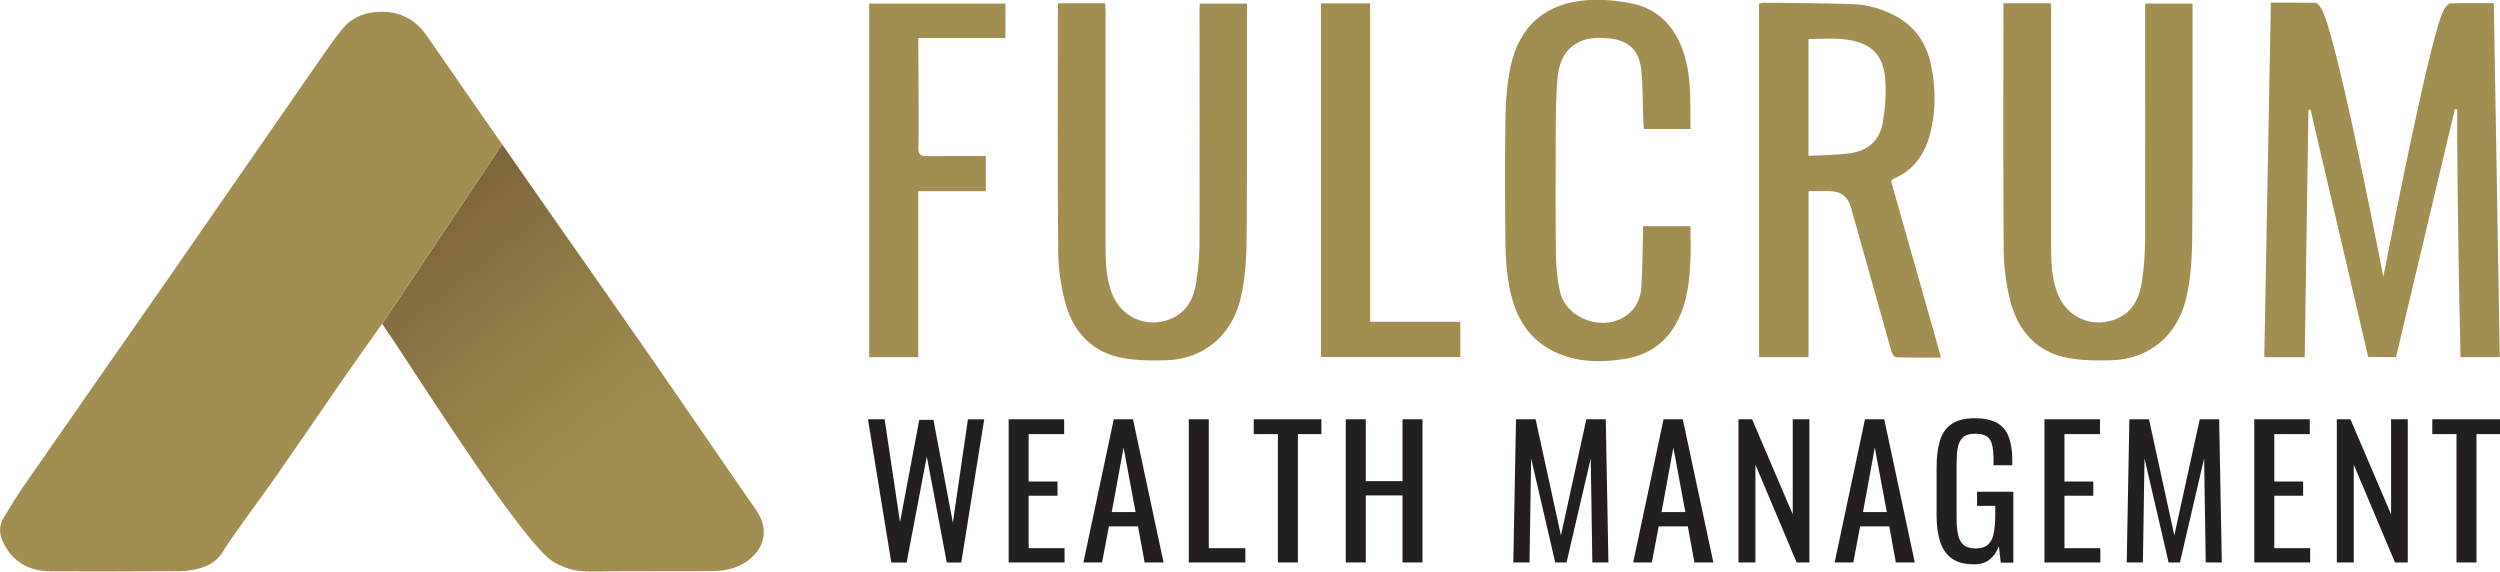 <svg xmlns="http://www.w3.org/2000/svg" xmlns:xlink="http://www.w3.org/1999/xlink" id="Layer_1" data-name="Layer 1" viewBox="0 0 262.6 60.04"><defs><style>      .cls-1 {        fill: url(#linear-gradient);      }      .cls-1, .cls-2, .cls-3 {        stroke-width: 0px;      }      .cls-2 {        fill: #a38e52;      }      .cls-3 {        fill: #231f20;      }    </style><linearGradient id="linear-gradient" x1="74.08" y1="60.53" x2="42.52" y2="21.36" gradientUnits="userSpaceOnUse"><stop offset=".31" stop-color="#a38e52"></stop><stop offset=".63" stop-color="#927c47"></stop><stop offset="1" stop-color="#7b6239"></stop></linearGradient></defs><g><path class="cls-3" d="m93.62,59.08l-2.45-15.04h1.75l1.62,10.81,2.02-10.75h1.49l2.04,10.81,1.58-10.86h1.71l-2.41,15.04h-1.52l-2.1-11.14-2.12,11.14h-1.6Z"></path><path class="cls-3" d="m105.95,59.08v-15.04h5.83v1.56h-3.73v4.98h3.03v1.49h-3.03v5.51h3.77v1.5h-5.87Z"></path><path class="cls-3" d="m113.8,59.08l3.19-15.04h2.02l3.21,15.04h-1.99l-.69-3.79h-3.06l-.72,3.79h-1.97Zm2.97-5.29h2.51l-1.26-6.78-1.24,6.78Z"></path><path class="cls-3" d="m124.87,59.08v-15.04h2.1v13.54h3.84v1.5h-5.94Z"></path><path class="cls-3" d="m134.23,59.08v-13.48h-2.54v-1.56h7.11v1.56h-2.47v13.48h-2.1Z"></path><path class="cls-3" d="m141.36,59.08v-15.04h2.1v6.5h3.86v-6.5h2.1v15.04h-2.1v-7.04h-3.86v7.04h-2.1Z"></path><path class="cls-3" d="m158.96,59.08l.28-15.04h2.06l2.66,12.2,2.67-12.2h2.04l.28,15.04h-1.69l-.17-10.92-2.54,10.92h-1.19l-2.53-10.92-.17,10.92h-1.71Z"></path><path class="cls-3" d="m171.55,59.08l3.19-15.04h2.02l3.21,15.04h-1.99l-.69-3.79h-3.06l-.72,3.79h-1.97Zm2.97-5.29h2.51l-1.26-6.78-1.24,6.78Z"></path><path class="cls-3" d="m182.61,59.08v-15.04h1.43l4.27,9.99v-9.99h1.75v15.04h-1.34l-4.33-10.27v10.27h-1.78Z"></path><path class="cls-3" d="m192.71,59.08l3.19-15.04h2.02l3.21,15.04h-1.99l-.69-3.79h-3.06l-.72,3.79h-1.97Zm2.97-5.29h2.51l-1.26-6.78-1.24,6.78Z"></path><path class="cls-3" d="m207.29,59.27c-.94,0-1.69-.2-2.26-.6s-.97-.99-1.23-1.75c-.25-.77-.38-1.69-.38-2.77v-5.03c0-1.1.11-2.04.34-2.81.23-.77.64-1.37,1.23-1.77s1.41-.61,2.46-.61c.94,0,1.7.16,2.28.47.58.32.99.8,1.25,1.45.26.65.39,1.47.39,2.46v.56h-1.97v-.46c0-.66-.04-1.19-.13-1.61-.09-.42-.26-.72-.53-.93-.27-.2-.68-.31-1.25-.31-.62,0-1.07.14-1.35.43s-.45.67-.52,1.16c-.07.49-.1,1.04-.1,1.66v5.57c0,.72.05,1.32.16,1.8.1.48.31.84.6,1.08.3.24.72.35,1.26.35s.96-.13,1.26-.39c.3-.26.5-.64.61-1.15s.17-1.14.17-1.89v-1.04h-1.91v-1.49h3.81v7.45h-1.32l-.2-1.73c-.2.56-.51,1.01-.93,1.37-.42.36-1,.54-1.75.54Z"></path><path class="cls-3" d="m214.75,59.08v-15.04h5.83v1.56h-3.73v4.98h3.03v1.49h-3.03v5.51h3.77v1.5h-5.87Z"></path><path class="cls-3" d="m223.39,59.08l.28-15.04h2.06l2.66,12.2,2.67-12.2h2.04l.28,15.04h-1.69l-.17-10.92-2.54,10.92h-1.19l-2.53-10.92-.17,10.92h-1.71Z"></path><path class="cls-3" d="m236.79,59.08v-15.04h5.83v1.56h-3.73v4.98h3.03v1.49h-3.03v5.51h3.77v1.5h-5.87Z"></path><path class="cls-3" d="m245.46,59.08v-15.04h1.43l4.27,9.99v-9.99h1.75v15.04h-1.34l-4.33-10.27v10.27h-1.78Z"></path><path class="cls-3" d="m258.03,59.08v-13.48h-2.54v-1.56h7.11v1.56h-2.47v13.48h-2.1Z"></path></g><g><path class="cls-2" d="m250.35,29.05c1.14-5.84,5.11-26.02,6.39-28.09.22-.36.52-.6.52-.6,1.51-.05,3.02-.03,4.69-.03.21,12.39.42,24.79.63,37.18h-4.13c-.05-2.16-.08-4.02-.11-5.5-.07-3.71-.13-6.49-.19-12.04-.03-2.56-.04-4.14-.05-5.35-.01-1.05,0-2.09,0-3.14-.08,0-.16-.01-.24-.02-2.06,8.68-4.12,17.36-6.18,26.04-.97,0-1.95,0-2.92,0-2.02-8.66-4.04-17.33-6.06-25.99-.07,0-.15.02-.22.03-.13,8.65-.26,17.29-.39,25.98h-4.25c.23-12.41.46-24.78.69-37.24,1.67,0,3.22-.01,4.78.02,0,0,.25.2.45.48,1.37,1.88,5.26,21.48,6.58,28.27Z"></path><path class="cls-2" d="m184.77,37.51V.36c.25-.03.45-.08.65-.07,3.06.04,6.12.03,9.18.14,1.55.05,3.04.49,4.43,1.21,2.04,1.06,3.26,2.79,3.76,4.98.56,2.49.58,5.01-.07,7.5-.55,2.09-1.69,3.73-3.74,4.62-.06.03-.12.06-.18.1-.04.03-.06.07-.16.18,1.73,6.1,3.47,12.26,5.25,18.54-1.65,0-3.19.02-4.72-.03-.18,0-.43-.38-.5-.63-1.42-5.03-2.83-10.07-4.24-15.1q-.48-1.73-2.3-1.73c-.7,0-1.39,0-2.16,0v17.44h-5.19Zm5.19-21.14c1.49-.08,2.91-.08,4.31-.26,1.85-.24,3.14-1.28,3.48-3.15.24-1.34.36-2.73.31-4.09-.09-3.04-1.4-4.43-4.41-4.75-1.21-.13-2.45-.02-3.69-.02v12.28Z"></path><path class="cls-2" d="m111.13.34h4.95c.02.35.05.67.05.99,0,8.13,0,16.27,0,24.4,0,1.71.03,3.41.65,5.04.98,2.59,3.68,3.78,6.23,2.71,1.74-.73,2.4-2.24,2.66-3.93.22-1.45.33-2.93.33-4.39.02-8.11,0-16.22,0-24.33,0-.11.01-.23.03-.45h4.95c0,.58,0,1.09,0,1.6,0,7.18.02,14.35-.02,21.53-.01,2.61-.03,5.23-.64,7.81-.91,3.88-3.83,6.39-7.81,6.52-1.53.05-3.1.04-4.6-.24-3.28-.61-5.23-2.81-6.05-5.93-.45-1.72-.69-3.55-.71-5.33-.07-8.37-.03-16.74-.03-25.1,0-.27,0-.55,0-.89Z"></path><path class="cls-2" d="m177.58,13.55h-4.91c-.02-.35-.05-.69-.06-1.02-.07-1.75-.03-3.51-.22-5.24-.24-2.11-1.42-3.12-3.54-3.27-1.1-.08-2.21-.07-3.2.5-1.48.85-1.94,2.29-2.06,3.85-.13,1.53-.16,3.08-.17,4.62-.02,4.53-.04,9.07.01,13.6.02,1.35.13,2.72.43,4.03.68,2.93,4.59,4.28,7.03,2.48.97-.71,1.43-1.75,1.51-2.9.13-1.96.13-3.92.19-5.88,0-.16,0-.32,0-.56h4.98c0,1.24.05,2.45-.01,3.65-.1,2.11-.32,4.19-1.27,6.13-1.16,2.37-3.05,3.75-5.62,4.16-2.31.37-4.63.38-6.84-.51-3.15-1.26-4.68-3.83-5.28-7.01-.28-1.48-.4-3.01-.42-4.53-.05-4.44-.07-8.88,0-13.32.03-1.77.18-3.56.53-5.28.89-4.32,3.75-6.78,8.15-7.04,1.47-.09,2.99.04,4.45.32,2.45.47,4.21,1.94,5.22,4.24,1.27,2.85,1.04,5.88,1.09,8.97Z"></path><path class="cls-2" d="m103.55,16.4v3.68h-7.09v17.43h-5.16V.38h14.31v3.61c-3.05,0-6.1,0-9.15,0,.04,6.34.06,10.85.01,11.55,0,.11-.04.47.19.69.14.13.36.18.69.17,2.03-.03,4.06-.01,6.2-.01Z"></path><path class="cls-2" d="m138.75.35h5.17v33.45h9.47v3.7h-14.64V.35Z"></path><path class="cls-2" d="m210.45.34h4.95c.02.35.05.67.05.99,0,8.13,0,16.27,0,24.4,0,1.71.03,3.41.65,5.04.98,2.59,3.68,3.78,6.23,2.71,1.74-.73,2.4-2.24,2.66-3.93.22-1.45.33-2.93.33-4.39.02-8.11,0-16.22,0-24.33,0-.11.01-.23.03-.45h4.95c0,.58,0,1.09,0,1.6,0,7.18.02,14.35-.02,21.53-.01,2.61-.03,5.23-.64,7.81-.91,3.88-3.83,6.39-7.81,6.52-1.53.05-3.1.04-4.6-.24-3.28-.61-5.23-2.81-6.05-5.93-.45-1.72-.69-3.55-.71-5.33-.07-8.37-.03-16.74-.03-25.1,0-.27,0-.55,0-.89Z"></path></g><g><path class="cls-2" d="m52.74,15.17c-4.21,6.28-8.4,12.57-12.61,18.85-1.23,1.75-2.38,3.37-3.52,4.98-.44.64-.89,1.27-1.32,1.9-2,2.91-3.98,5.82-6,8.71-1.22,1.76-2.51,3.48-3.75,5.23-.76,1.07-1.53,2.13-2.21,3.23-.54.86-1.35,1.32-2.23,1.59-.77.24-1.6.34-2.41.34-4.47.03-8.93.03-13.4.01-2.27-.02-4.01-1-4.99-3.11-.38-.83-.42-1.69.06-2.48.74-1.25,1.51-2.47,2.33-3.66,4.82-6.95,9.68-13.88,14.51-20.82,5.58-8.03,11.14-16.09,16.72-24.13.7-1,1.39-2,2.18-2.93.81-.93,1.92-1.45,3.12-1.59,2.33-.27,4.24.48,5.63,2.49,2.63,3.8,5.26,7.61,7.91,11.4Z"></path><path class="cls-1" d="m76.85,59.72c-.75.21-1.56.27-2.36.27-4.08.03-8.18-.01-12.26.04-1.17.02-2-.12-2.66-.35,0,0-.71-.24-1.38-.62-3.13-1.83-13.62-18.47-17.24-23.86-.38-.56-.68-1-.81-1.18,4.21-6.28,8.4-12.57,12.61-18.85,1.73,2.47,3.46,4.95,5.17,7.42,3.76,5.37,7.54,10.75,11.28,16.15,3.42,4.93,6.79,9.9,10.22,14.83,2.03,2.92-.1,5.45-2.57,6.15Z"></path></g></svg>